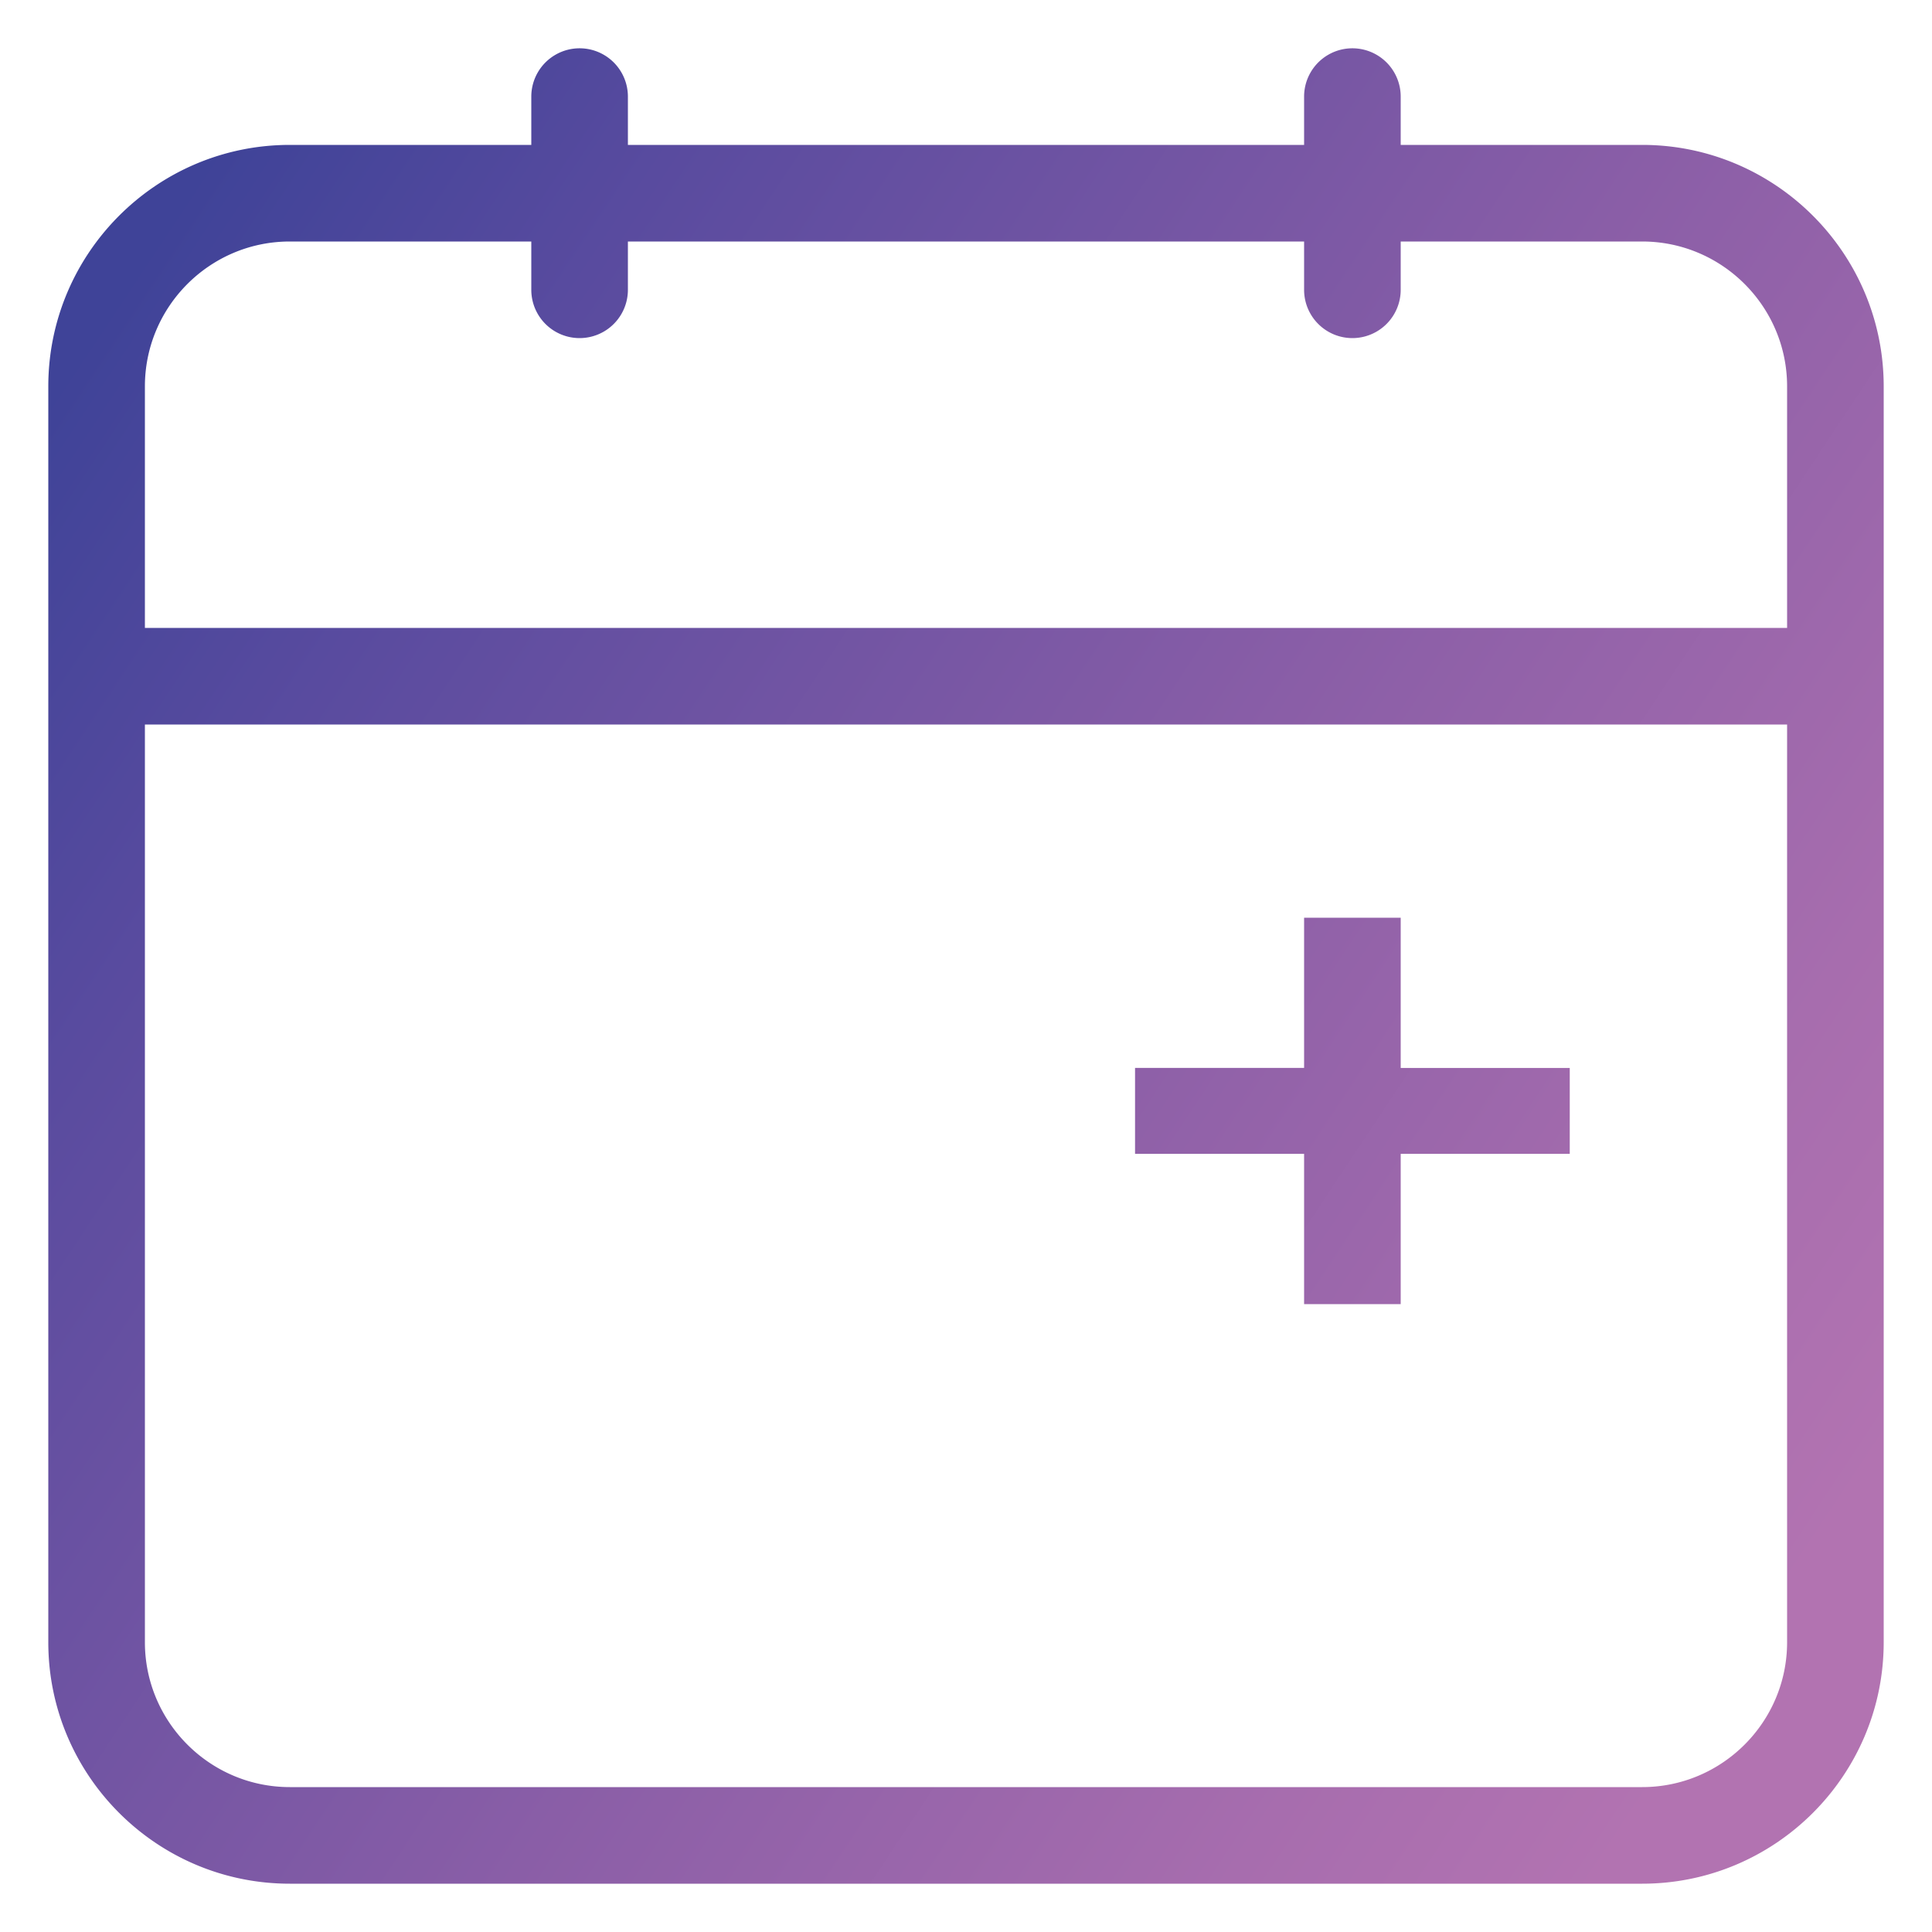 <svg xmlns="http://www.w3.org/2000/svg" width="40" height="40" viewBox="0 0 40 40">
    <defs>
        <linearGradient id="a" x1="97.164%" x2="-.118%" y1="82.378%" y2="17.826%">
            <stop offset="0%" stop-color="#B273B1"/>
            <stop offset="14.56%" stop-color="#A76DAE"/>
            <stop offset="42.94%" stop-color="#8A5EA7"/>
            <stop offset="82%" stop-color="#594B9F"/>
            <stop offset="100%" stop-color="#3F4398"/>
        </linearGradient>
    </defs>
    <path fill="url(#a)" fill-rule="evenodd" d="M29 22.111h3.5v1.778H29V27h-2v-3.111h-3.5V22.11H27V19h2v3.111zM6 37c-1.654 0-3-1.346-3-3V15h34v19c0 1.654-1.346 3-3 3H6zm5-32v1a1 1 0 0 0 2 0V5h14v1a1 1 0 1 0 2 0V5h5c1.654 0 3 1.346 3 3v5H3V8c0-1.654 1.346-3 3-3h5zm18-2V2a1 1 0 1 0-2 0v1H13V2a1 1 0 0 0-2 0v1H6C3.243 3 1 5.243 1 8v26c0 2.757 2.243 5 5 5h28c2.757 0 5-2.243 5-5V8c0-2.757-2.243-5-5-5h-5z"/>
</svg>
